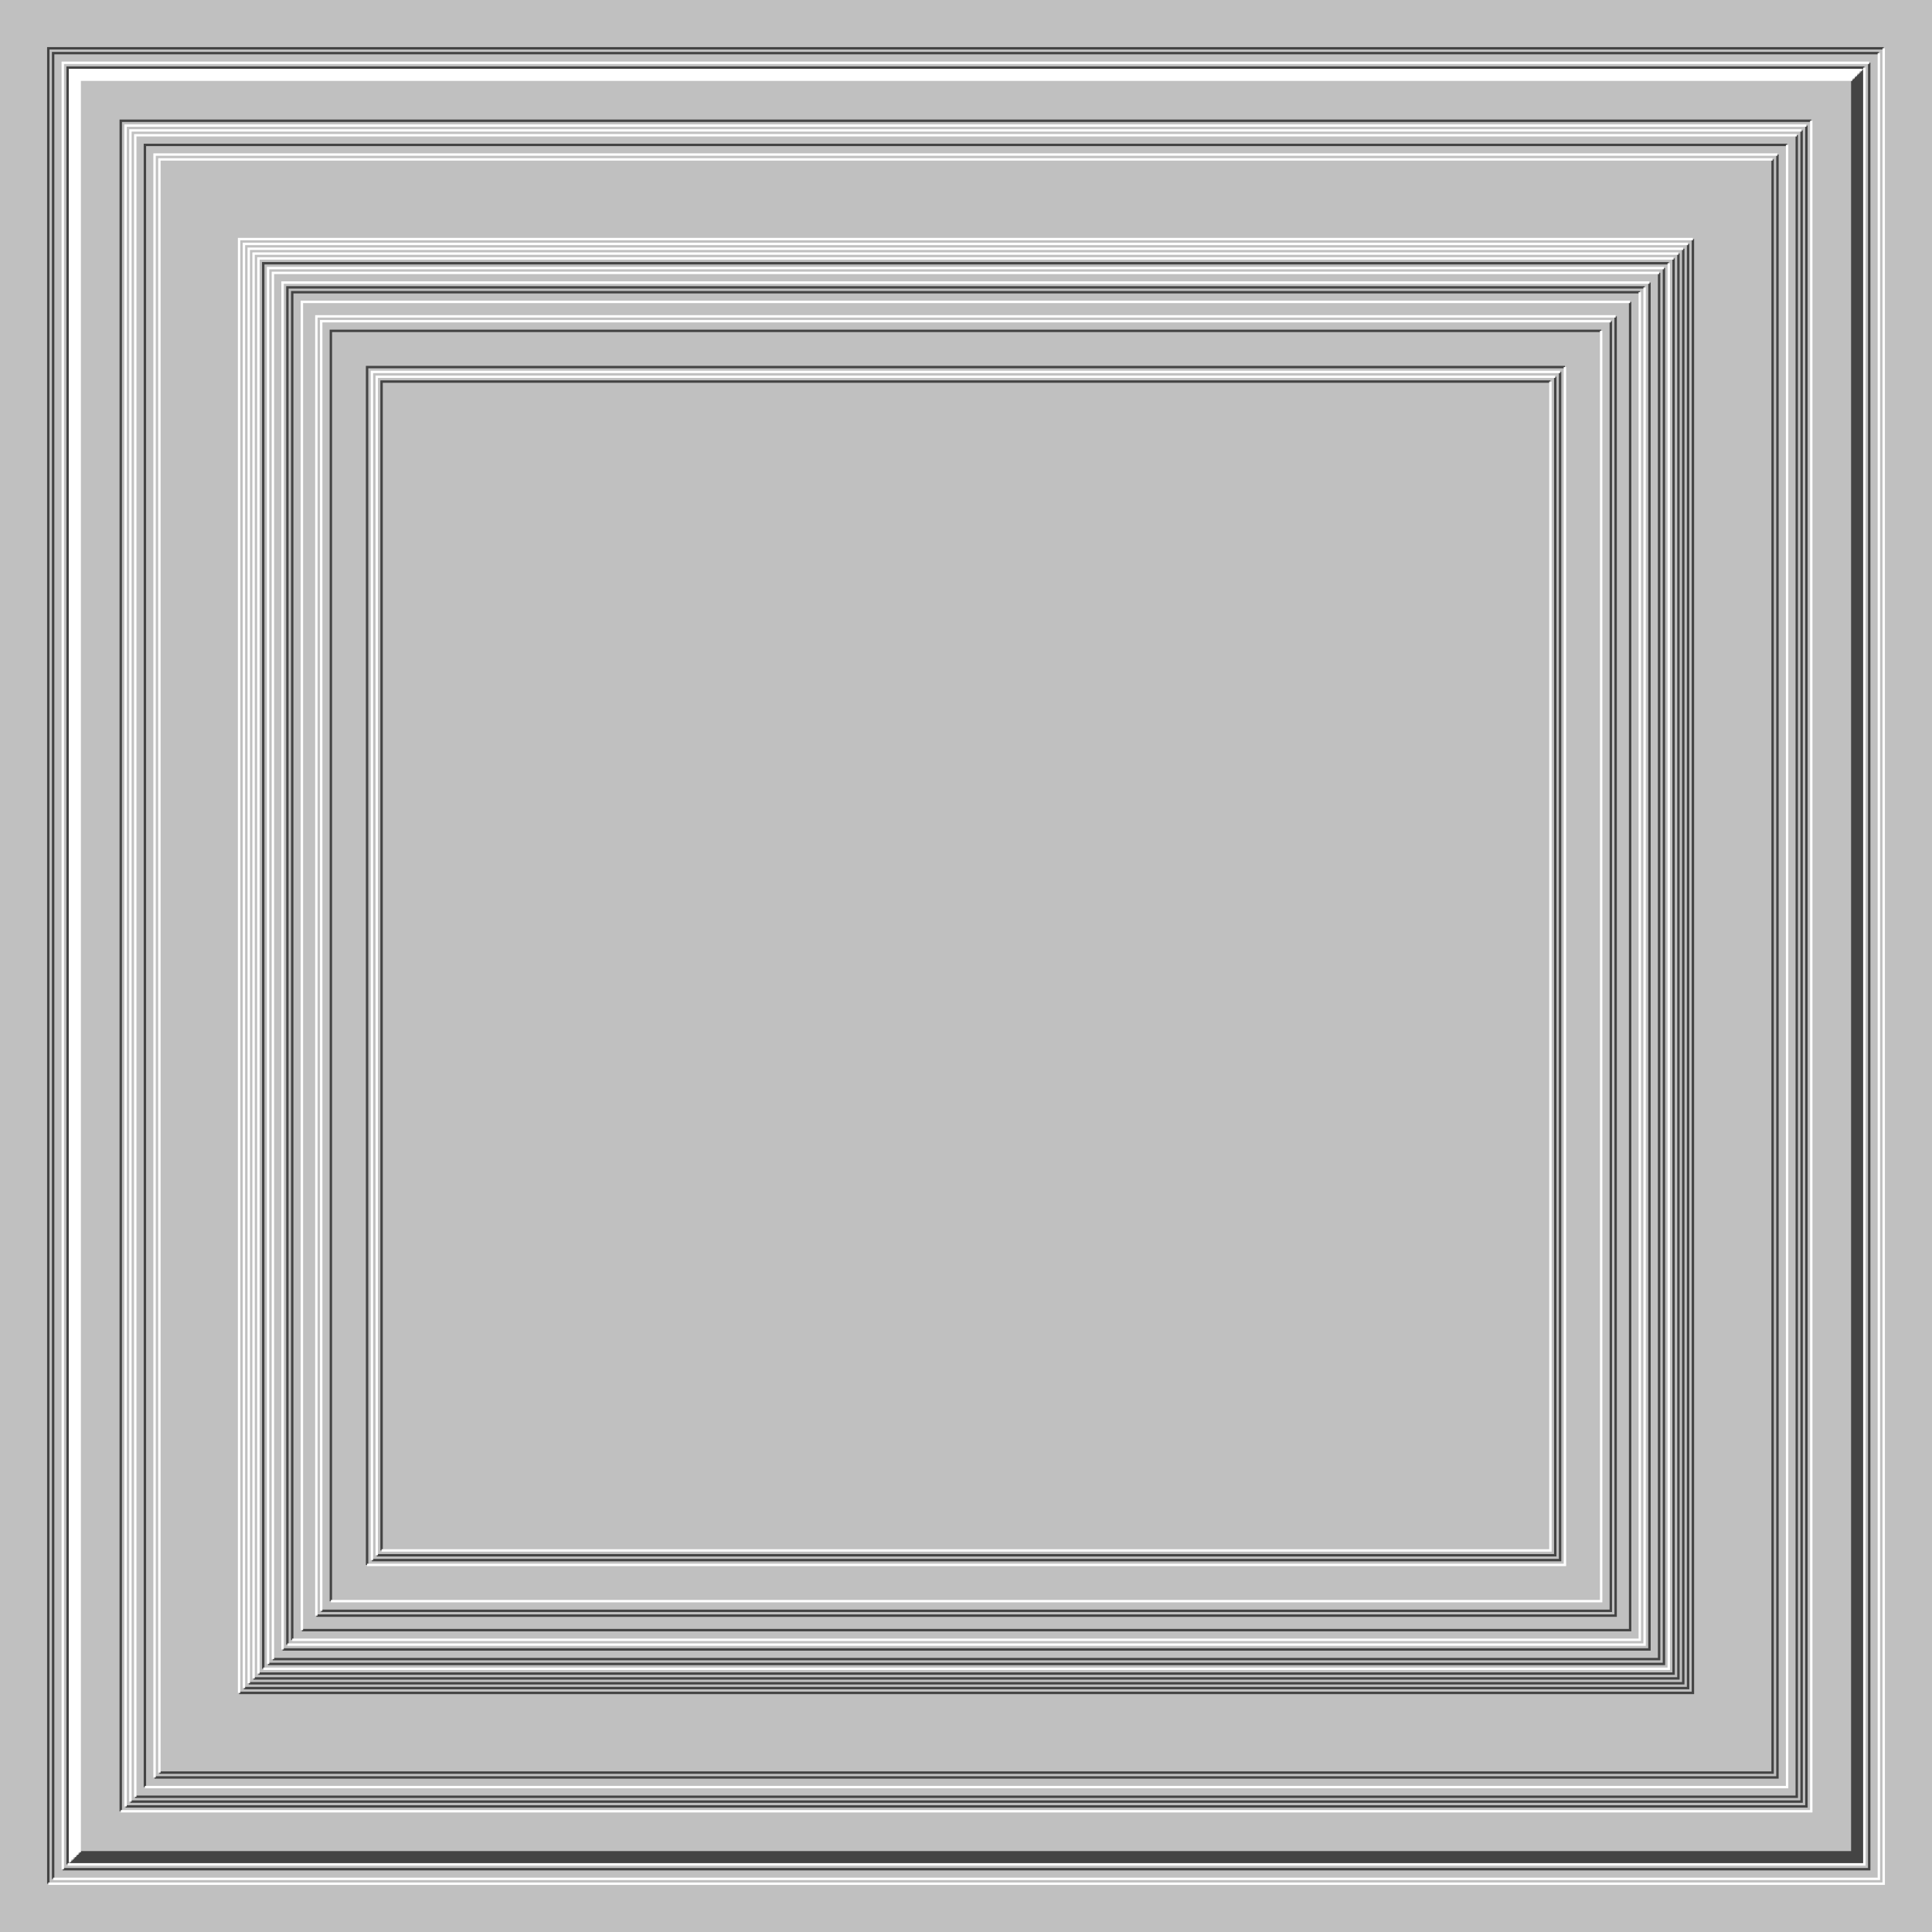 <svg xmlns="http://www.w3.org/2000/svg" width="800px" height="800px"><rect width="100%" height="100%" fill="silver"/><path fill="none" stroke="#444" d="M0 0 M20 780 V20 H780 M22 778 V22 H778 M26 774 H774 V26 M28 772 V28 H772 M30 770 H770 V30 M32 768 H768 V32 M29 771 H771 V29 M31 769 H769 V31 M33 767 H767 V33 M50 750 V50 H750 M52 748 H748 V52 M54 746 H746 V54 M56 744 H744 V56 M60 740 V60 H740 M64 736 H736 V64 M66 734 H734 V66 M99 701 H701 V99 M101 699 H699 V101 M103 697 H697 V103 M105 695 H695 V105 M107 693 H693 V107 M109 691 V109 H691 M111 689 H689 V111 M113 687 H687 V113 M117 683 H683 V117 M119 681 V119 H681 M121 679 V121 H679 M125 675 H675 V125 M131 669 H669 V131 M133 667 H667 V133 M137 663 V137 H663 M152 648 V152 H648 M154 646 H646 V154 M156 644 H644 V156 M158 642 V158 H642"/><path fill="none" stroke="#FFF" d="M0 0 M20 780 H780 V20 M22 778 H778 V22 M26 774 V26 H774 M28 772 H772 V28 M30 770 V30 H770 M32 768 V32 H768 M29 771 V29 H771 M31 769 V31 H769 M33 767 V33 H767 M50 750 H750 V50 M52 748 V52 H748 M54 746 V54 H746 M56 744 V56 H744 M60 740 H740 V60 M64 736 V64 H736 M66 734 V66 H734 M99 701 V99 H701 M101 699 V101 H699 M103 697 V103 H697 M105 695 V105 H695 M107 693 V107 H693 M109 691 H691 V109 M111 689 V111 H689 M113 687 V113 H687 M117 683 V117 H683 M119 681 H681 V119 M121 679 H679 V121 M125 675 V125 H675 M131 669 V131 H669 M133 667 V133 H667 M137 663 H663 V137 M152 648 H648 V152 M154 646 V154 H646 M156 644 V156 H644 M158 642 H642 V158"/></svg>